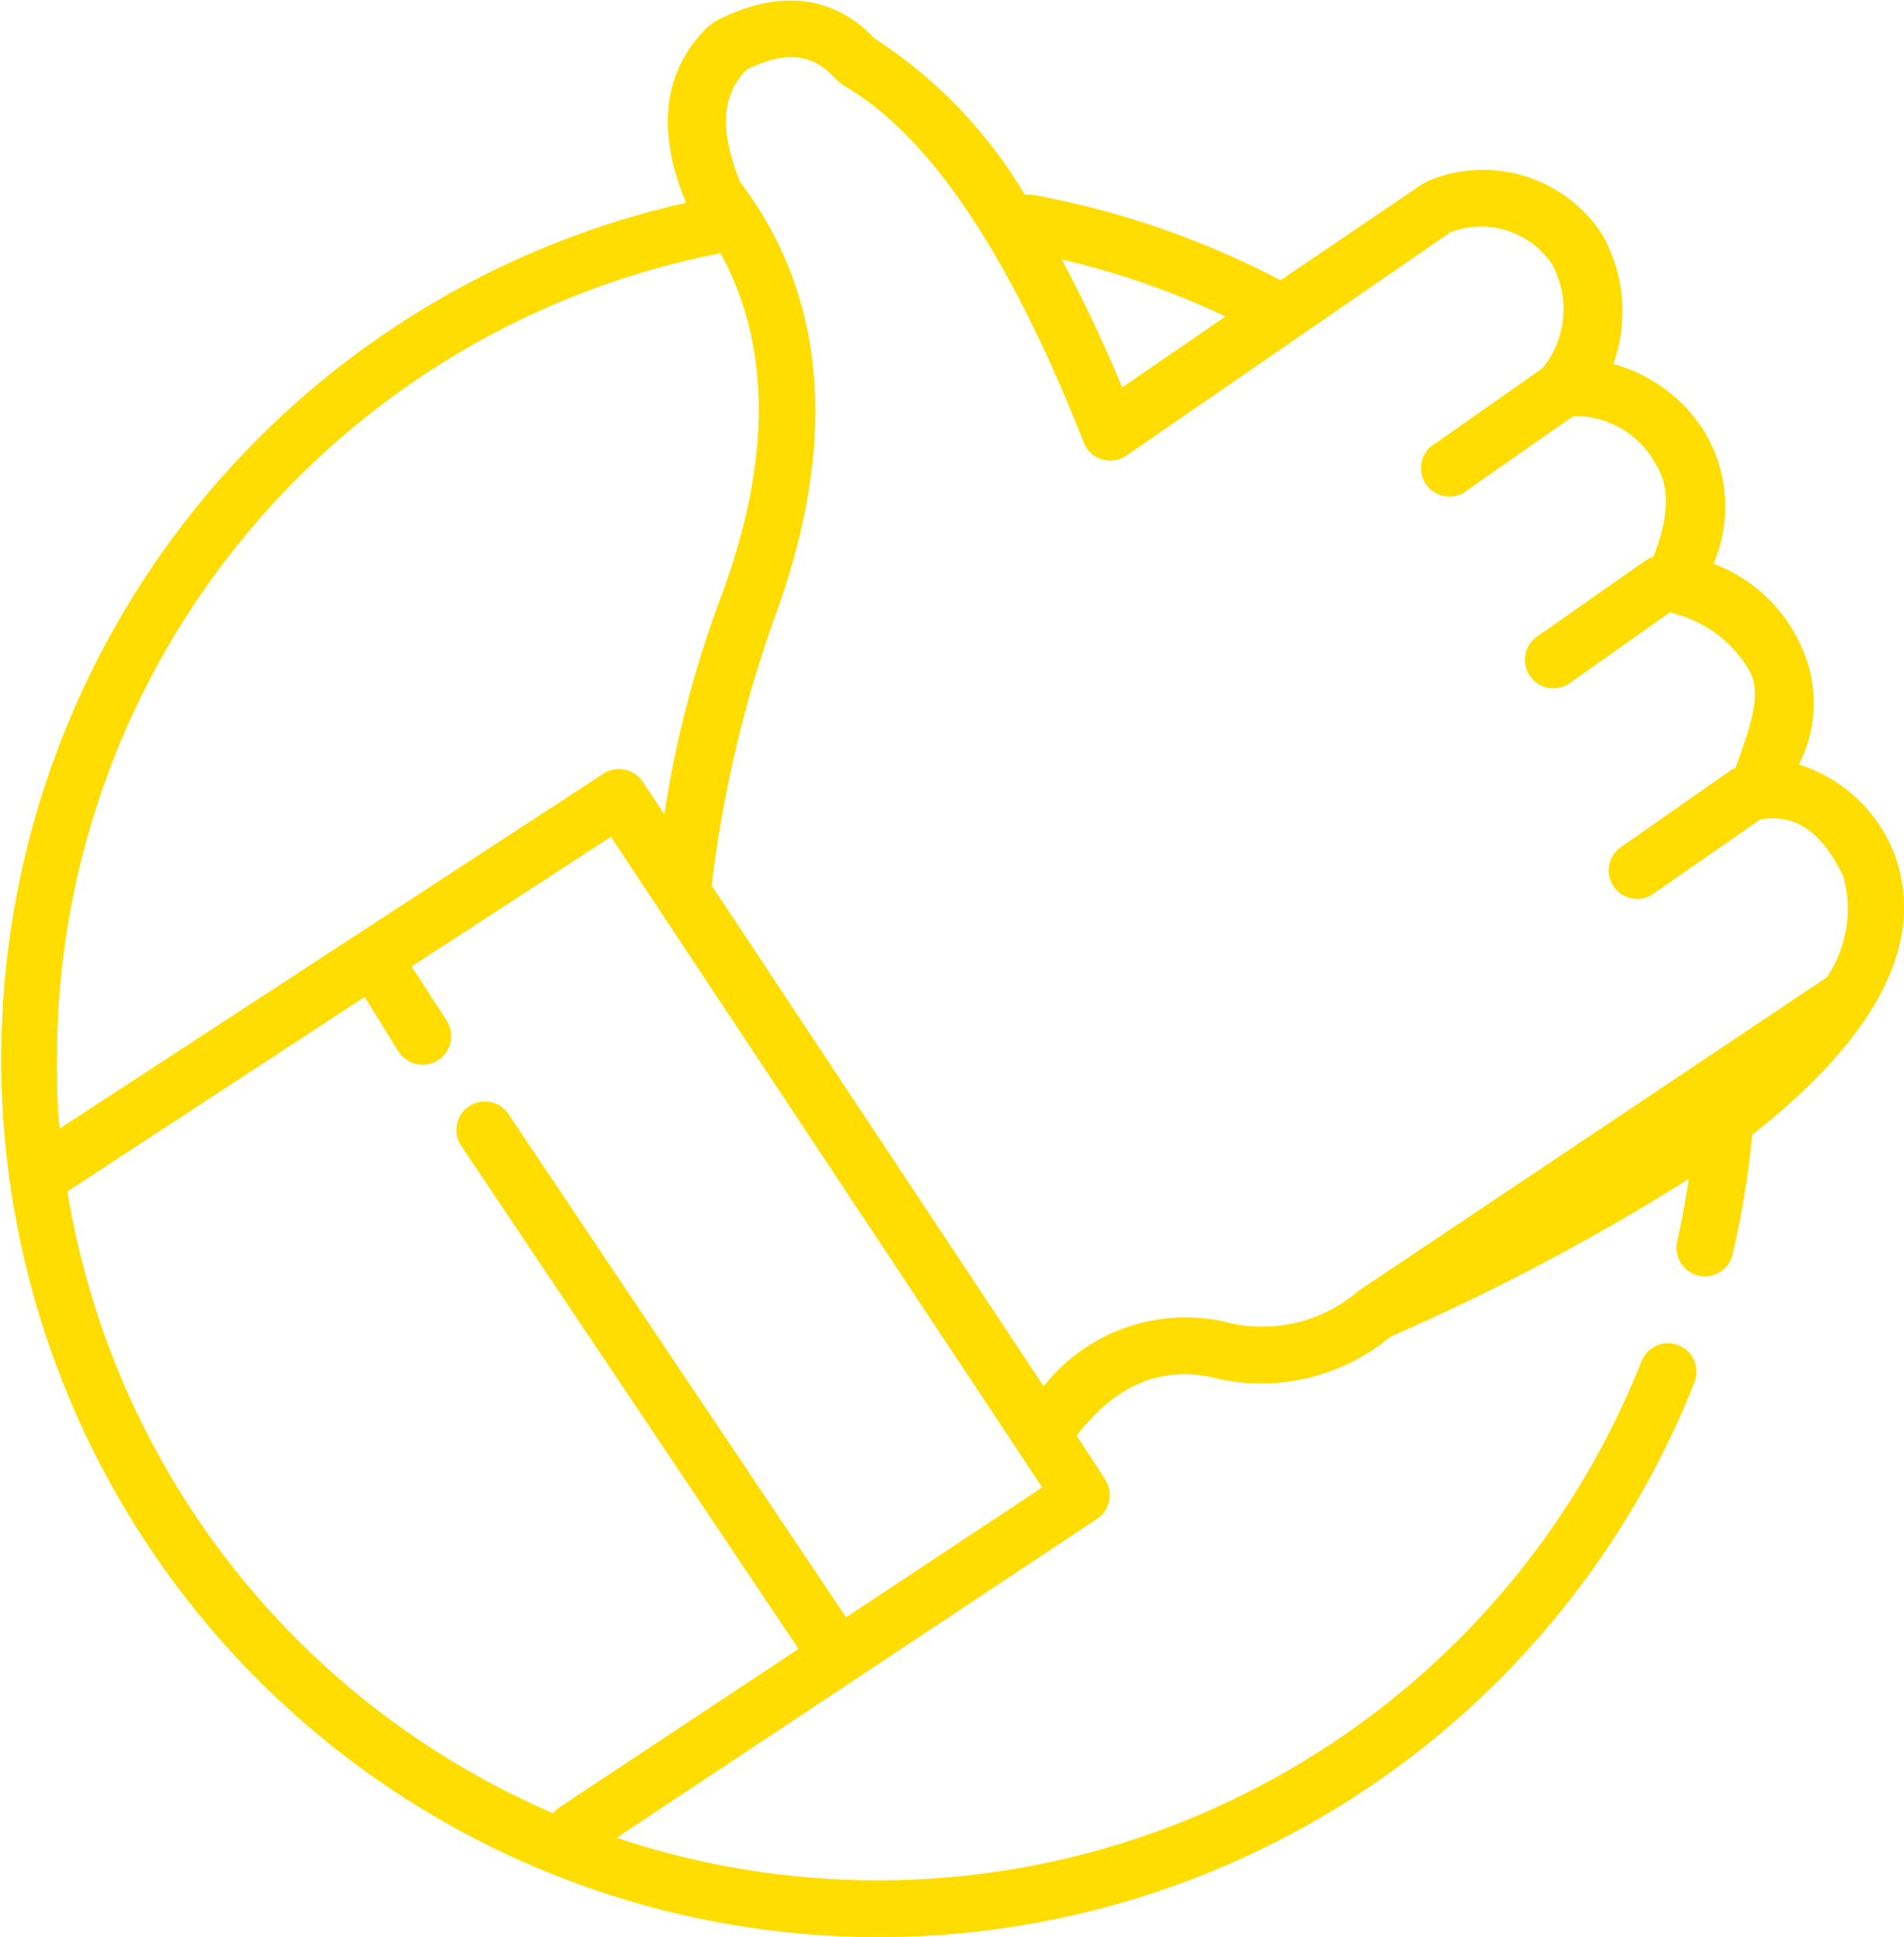<svg id="Слой_1" data-name="Слой 1" xmlns="http://www.w3.org/2000/svg" viewBox="0 0 66.88 68"><defs><style>.cls-1{fill:#fd0;}</style></defs><title>advantage5</title><path class="cls-1" d="M14,36.92,12.81,35,2.37,41.83A28.84,28.84,0,0,0,19.43,63.66a1.05,1.05,0,0,1,.27-.24l8.35-5.53L16.17,40.18a1,1,0,0,1,1.66-1.11L29.72,56.78l6.89-4.56L21.46,29.38l-7,4.55,1.23,1.9A1,1,0,1,1,14,36.92Zm23.3-27.8c.73,1.35,1.43,2.85,2.12,4.48l3.63-2.49a28.73,28.73,0,0,0-5.75-2Zm-13.2-2c-1-2.4-.9-4.59.8-6.21l.22-.16c2.1-1.1,4.09-1,5.6.6A16.68,16.68,0,0,1,36,6.84a1.37,1.37,0,0,1,.28,0,30.43,30.43,0,0,1,8.7,3l5-3.39.26-.13a5,5,0,0,1,6,1.85,5.44,5.44,0,0,1,.43,4.61,5.47,5.47,0,0,1,3.24,2.44,5.11,5.11,0,0,1,.28,4.57,5.5,5.5,0,0,1,3,2.73,4.74,4.74,0,0,1,0,4.32A5.31,5.31,0,0,1,66.55,30c1.3,3.56-1.39,7-5,9.84A31.91,31.91,0,0,1,60.87,44a1,1,0,1,1-1.95-.44c.16-.72.29-1.44.4-2.17a79.42,79.42,0,0,1-10.48,5.54,7.09,7.09,0,0,1-6.33,1.41c-1.76-.34-3.3.26-4.69,2.06l1,1.54a1,1,0,0,1-.28,1.38L21.66,64.52a28.86,28.86,0,0,0,36-16.73,1,1,0,0,1,1.86.74A30.82,30.82,0,1,1,24.14,7.11Zm-.77,21.53A37.59,37.59,0,0,1,25.31,21c1.83-4.91,1.75-8.9,0-12.11A28.81,28.81,0,0,0,2,37.19c0,.82,0,1.63.1,2.43L21.2,27.16a1,1,0,0,1,1.38.29l.79,1.19Zm35.34-7.16L55.2,23.94a1,1,0,1,1-1.15-1.63l3.75-2.63a1.22,1.22,0,0,1,.28-.14c.62-1.56.52-2.57.08-3.24a3.2,3.2,0,0,0-2.9-1.69l-3.69,2.58a1,1,0,1,1-1.14-1.63l3.75-2.63a3.28,3.28,0,0,0,.34-3.65,3,3,0,0,0-3.58-1.12L39.56,16a1,1,0,0,1-1.49-.46C35.38,8.71,32.53,4.66,29.63,3l-.26-.21c-.74-.84-1.66-1.08-3.15-.34-.81.84-1,2-.23,3.93,3.14,4.13,3.43,9.34,1.19,15.38A43.17,43.17,0,0,0,25,31.09L36.66,48.67A6.34,6.34,0,0,1,43,46.4a5.17,5.17,0,0,0,4.73-1.09l16.44-11a4.27,4.27,0,0,0,.58-3.54c-.83-1.72-1.8-2.19-2.92-2l-3.71,2.58a1,1,0,1,1-1.14-1.64l3.75-2.62a.76.76,0,0,1,.23-.13c.4-1.15,1-2.57.48-3.43a4.3,4.3,0,0,0-2.68-2Z"/></svg>